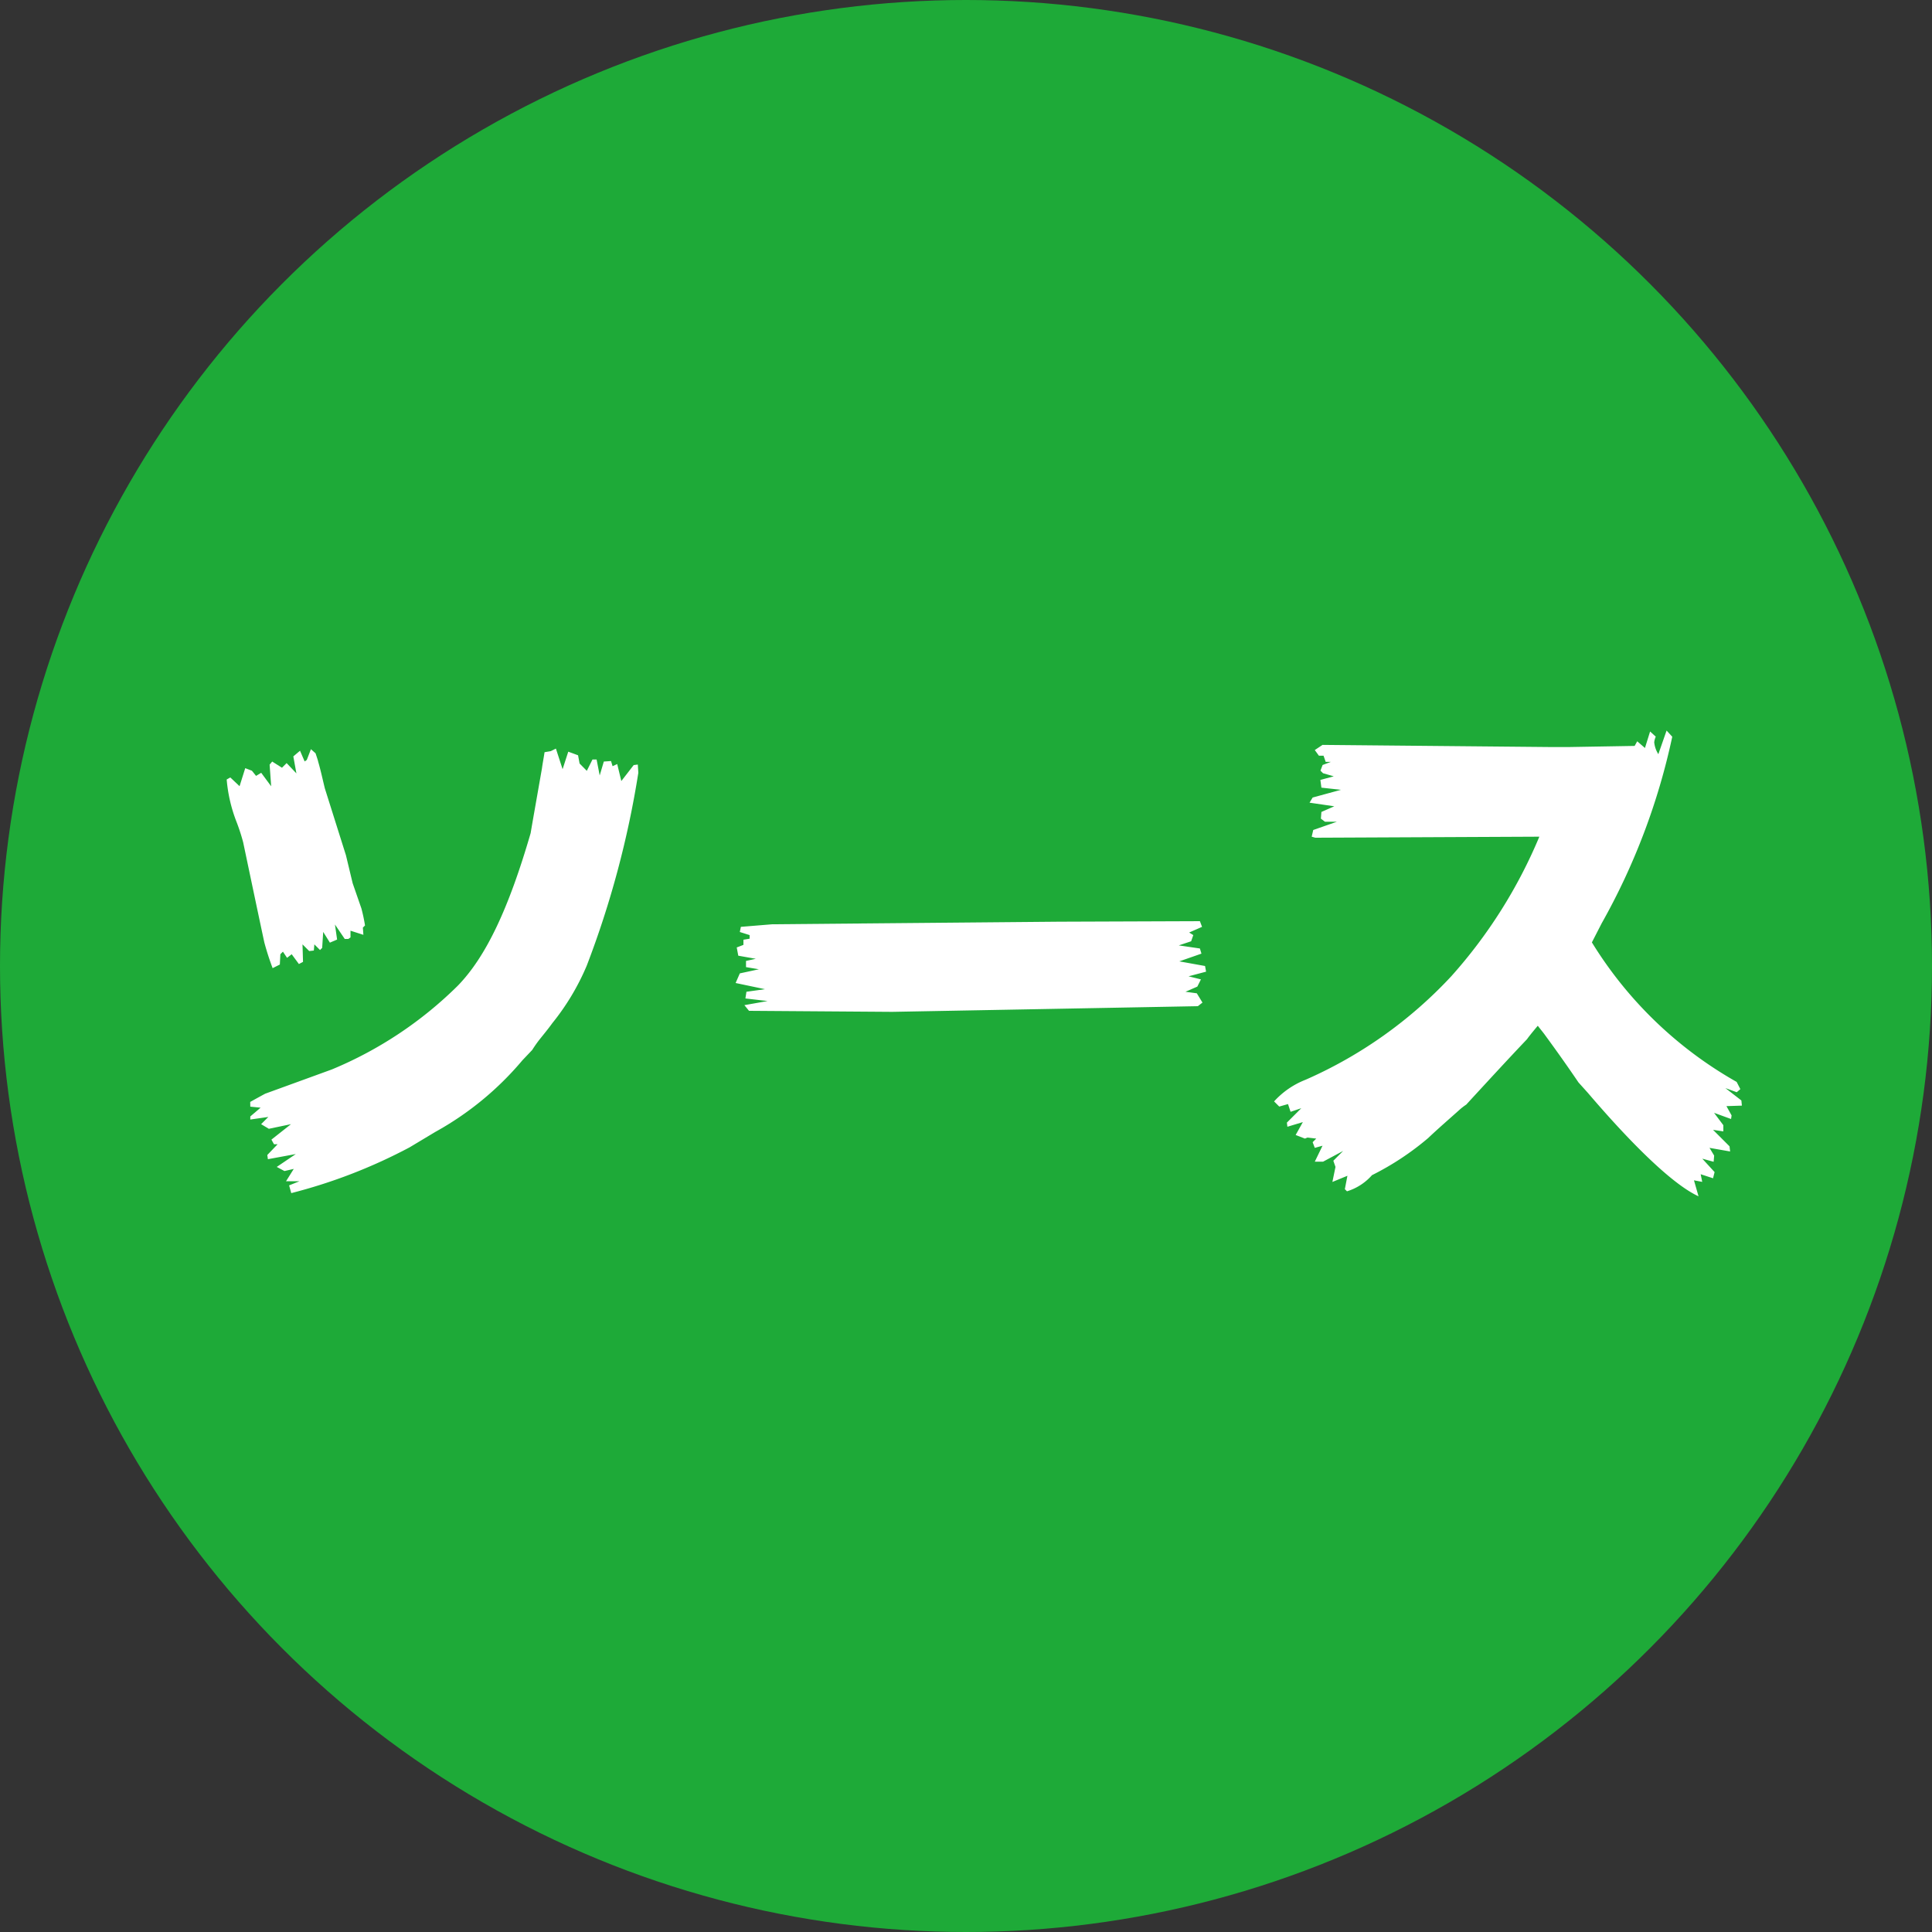 <svg xmlns="http://www.w3.org/2000/svg" width="90" height="90" viewBox="0 0 90 90">
  <rect x="0" y="0" width="90" height="90" fill="#333333" stroke="none"/>
  <g id="グループ_283" data-name="グループ 283" transform="translate(-143 -2506.187)">
    <circle id="楕円形_2" data-name="楕円形 2" cx="45" cy="45" r="45" transform="translate(143 2506.187)" fill="#1eaa38"/>
    <path id="パス_199" data-name="パス 199" d="M-34.44-17.688a7.034,7.034,0,0,0,.456,1.968,9.018,9.018,0,0,1,.312.96c.792,3.768.912,4.32.984,4.656A12.549,12.549,0,0,0-32.3-8.9l.336-.168.024-.48.12-.12.192.288.216-.168.336.456.192-.1-.024-.816.312.312.216-.024.024-.288.264.264.1-.1.048-.744.312.5.336-.144-.1-.7.456.672h.168l.1-.072v-.312l.6.192-.024-.336.1-.1a7.9,7.9,0,0,0-.168-.792l-.408-1.176-.312-1.3-.984-3.12c-.1-.408-.192-.84-.312-1.248,0-.024-.048-.168-.12-.384l-.216-.192-.192.5-.1.072-.216-.5-.312.264.144.792-.456-.48-.216.216-.456-.288-.12.144.072,1.008L-32.832-18l-.24.144-.192-.24-.312-.12-.264.84-.432-.408Zm1.1,15.24.48.048-.48.408v.144l.84-.12-.336.336.36.216,1.032-.216-.912.72.12.216h.168l-.48.5L-32.52,0l1.3-.24-.888.6.36.192.432-.1-.36.576h.624l-.48.192.1.36A24.794,24.794,0,0,0-25.92-.552l1.2-.72a14.378,14.378,0,0,0,4.056-3.336l.456-.48a5.821,5.821,0,0,1,.336-.48c.192-.24.408-.5.6-.768a11.144,11.144,0,0,0,1.608-2.688A44.3,44.3,0,0,0-15.264-18l-.024-.384-.192.024-.576.744-.192-.792-.216.1-.072-.24-.336.024-.192.648-.144-.744H-17.4l-.264.528L-18-18.432l-.072-.384-.456-.168-.264.816-.312-.96-.24.12-.288.048c-.048.312-.1.576-.12.744-.264,1.512-.432,2.448-.528,3.024-1.032,3.552-2.088,5.76-3.384,7.1a18.287,18.287,0,0,1-5.88,3.912l-3.1,1.128c-.048.024-.312.168-.7.384Zm22.608-5.76,1.368.288-.864.12-.048.312,1.032.12-1.08.192.216.264,6.672.048L10.8-7.128l.216-.168-.264-.432L10.224-7.8l.552-.24.168-.336-.576-.144.816-.216L11.136-9l-1.2-.216,1.032-.36-.072-.24L9.912-9.96l.576-.192.1-.288-.192-.12.6-.264-.1-.264-6.576.024-13.344.12-1.464.12-.048.24.456.144v.168l-.288.048v.24l-.312.12.072.384.816.144-.456.1v.288l.6.1-.888.192Zm37.44-6.816a23.061,23.061,0,0,1-4.1,6.5A20.54,20.54,0,0,1,15.816-3.7a3.881,3.881,0,0,0-1.464,1.008l.24.24L15-2.568l.12.36.5-.168-.672.672.024.192.72-.216-.336.6.432.168.12-.048.408.048-.168.168.1.264.36-.1-.36.744h.384l.936-.5-.456.456.1.288-.144.7.7-.288-.12.624.1.1A2.546,2.546,0,0,0,18.912.744,13,13,0,0,0,21.528-.984c.48-.456.984-.888,1.464-1.32a2.716,2.716,0,0,1,.312-.24l.264-.288c.864-.936,1.7-1.848,2.568-2.76.048-.072.216-.288.5-.624.168.216.288.36.336.432.528.72,1.056,1.464,1.56,2.208l.432.48c2.256,2.64,4.056,4.32,5.16,4.824L33.912.984l.384.072L34.224.7,34.8.888,34.872.6,34.3-.024l.528.144.024-.288-.216-.36.96.168L35.568-.6,34.8-1.368l.48.072v-.288l-.432-.576.792.288.024-.168-.24-.432.72-.024-.024-.24-.744-.576.528.192.168-.144L35.9-3.6a18.73,18.73,0,0,1-6.744-6.5l.456-.888A30.842,30.842,0,0,0,32.9-19.68l-.264-.288-.384,1.1a1.263,1.263,0,0,1-.192-.552.872.872,0,0,1,.072-.264l-.264-.24-.24.768-.36-.312-.12.216L28.08-19.2h-.84l-10.632-.1-.36.24.192.264h.216l.1.288h.24l-.384.144-.1.264.12.12.5.144-.624.168.048.36.912.1-1.32.36-.144.24,1.152.168-.6.264-.024.312.192.144h.552l-1.1.384-.072.312.168.048Z" transform="translate(188 2560.187)" fill="#fff"/>
  </g>
</svg>
